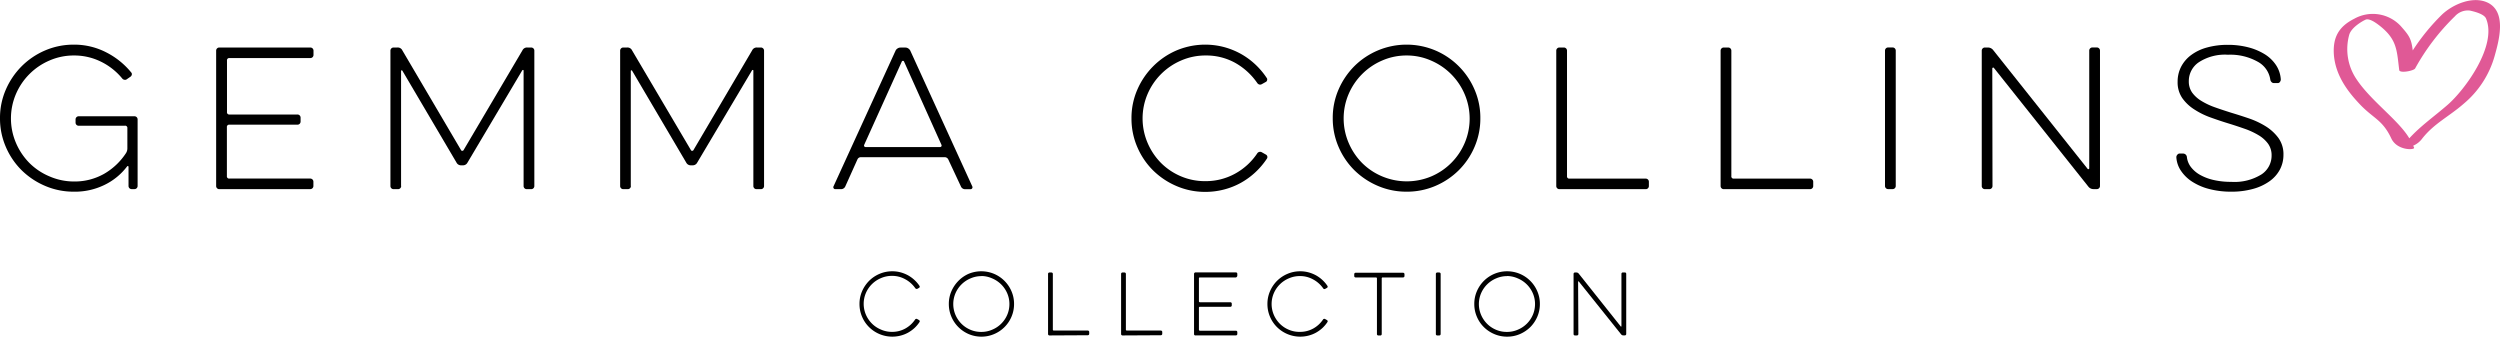 <svg xmlns="http://www.w3.org/2000/svg" viewBox="0 0 495.61 66.74"><title>Asset 2</title><g id="Layer_2" data-name="Layer 2"><g id="Layer_1-2" data-name="Layer 1"><g id="Layer_1-3" data-name="Layer 1"><path d="M15.63,24.93a.62.62,0,0,1-.65-.65V23.7a.62.62,0,0,1,.65-.65h11a.62.62,0,0,1,.65.65V36.84a.62.62,0,0,1-.65.65h-.5a.62.62,0,0,1-.65-.65V34c0-.12,0-.26,0-.43s0-.31,0-.43l0-.07a.14.14,0,0,0-.11-.14.15.15,0,0,0-.18.07,12.34,12.34,0,0,1-4.5,3.67A13.33,13.33,0,0,1,14.65,38a14.28,14.28,0,0,1-5.71-1.15,15,15,0,0,1-4.66-3.11,14.62,14.62,0,0,1-3.13-4.63A14.15,14.15,0,0,1,0,23.45a14,14,0,0,1,1.15-5.67,15,15,0,0,1,3.13-4.63A14.75,14.75,0,0,1,8.94,10a14.28,14.28,0,0,1,5.71-1.15A13.83,13.83,0,0,1,21,10.35a15.34,15.34,0,0,1,5,4,.48.48,0,0,1,.13.45.63.63,0,0,1-.27.41l-.68.47a.59.59,0,0,1-.49.14.68.68,0,0,1-.45-.25A12.64,12.64,0,0,0,20,12.22,11.91,11.91,0,0,0,14.66,11,12,12,0,0,0,9.8,12a12.63,12.63,0,0,0-6.64,6.64,12.33,12.33,0,0,0,0,9.68,12.77,12.77,0,0,0,2.68,4,12.38,12.38,0,0,0,4,2.66,12.16,12.16,0,0,0,4.86,1,11.83,11.83,0,0,0,5.92-1.51A12.83,12.83,0,0,0,25,30.32a1.75,1.75,0,0,0,.25-.9v-4a.44.44,0,0,0-.5-.5H15.63Z"/><path d="M43.5,37.5a.62.62,0,0,1-.65-.65V10.07a.62.62,0,0,1,.65-.65h18a.62.62,0,0,1,.65.65v.79a.62.62,0,0,1-.65.65h-16a.44.44,0,0,0-.5.5V22.2a.44.44,0,0,0,.5.5H58.94a.62.62,0,0,1,.65.65v.72a.62.62,0,0,1-.65.65H45.48a.44.44,0,0,0-.5.5V34.9a.44.44,0,0,0,.5.5h16a.62.62,0,0,1,.65.65v.79a.62.62,0,0,1-.65.65h-18Z"/><path d="M79.53,36.85a.62.62,0,0,1-.65.65h-.83a.62.62,0,0,1-.65-.65V10.07a.62.62,0,0,1,.65-.65h.72a1,1,0,0,1,1,.58L91.4,29.76a.25.25,0,0,0,.25.14.26.26,0,0,0,.25-.14L103.56,10a1,1,0,0,1,1-.58h.72a.62.62,0,0,1,.65.65V36.85a.62.62,0,0,1-.65.65h-.83a.62.62,0,0,1-.65-.65V14a.12.12,0,0,0-.09-.13.19.19,0,0,0-.16.05L92.68,32.23a1,1,0,0,1-1,.54h-.18a1,1,0,0,1-1-.54L79.76,14a.15.15,0,0,0-.16-.05c-.06,0-.09.05-.09.13V36.85Z"/><path d="M125.07,36.85a.62.62,0,0,1-.65.65h-.83a.62.62,0,0,1-.65-.65V10.07a.62.62,0,0,1,.65-.65h.72a1,1,0,0,1,1,.58l11.66,19.76a.25.25,0,0,0,.25.14.26.26,0,0,0,.25-.14L149.1,10a1,1,0,0,1,1-.58h.72a.62.62,0,0,1,.65.65V36.85a.62.62,0,0,1-.65.65H150a.62.62,0,0,1-.65-.65V14a.12.12,0,0,0-.09-.13.19.19,0,0,0-.16.05L138.22,32.23a1,1,0,0,1-1,.54h-.18a1,1,0,0,1-1-.54L125.3,14a.15.15,0,0,0-.16-.05c-.06,0-.09.05-.09.13V36.85Z"/><path d="M177.56,10a1.12,1.12,0,0,1,.4-.41,1,1,0,0,1,.54-.16h1a1,1,0,0,1,.54.16,1.3,1.3,0,0,1,.4.41l12.3,26.93a.37.37,0,0,1,0,.38.38.38,0,0,1-.36.2h-1a.9.9,0,0,1-.9-.58L188,31.63a.79.79,0,0,0-.72-.47H170.69a.74.74,0,0,0-.72.47l-2.38,5.29a.92.92,0,0,1-.9.58h-1.08a.38.38,0,0,1-.36-.2.37.37,0,0,1,0-.38Zm1.66,2.2a.22.22,0,0,0-.22-.14.24.24,0,0,0-.22.14l-7.45,16.49a.33.33,0,0,0,0,.32.29.29,0,0,0,.27.14h14.76a.31.31,0,0,0,.27-.14.33.33,0,0,0,0-.32Z"/><path d="M238.94,35.91a12,12,0,0,0,5.92-1.49,12.47,12.47,0,0,0,4.37-4,.68.68,0,0,1,.94-.22l.76.43a.56.56,0,0,1,.22.83,15,15,0,0,1-2.29,2.7A14.7,14.7,0,0,1,246,36.24a14.19,14.19,0,0,1-3.35,1.33,14.58,14.58,0,0,1-3.69.47,14.28,14.28,0,0,1-5.71-1.15,15,15,0,0,1-4.66-3.11,14.62,14.62,0,0,1-3.13-4.63,14.15,14.15,0,0,1-1.15-5.69,14,14,0,0,1,1.15-5.67,15,15,0,0,1,3.13-4.63A14.75,14.75,0,0,1,233.23,10a14.68,14.68,0,0,1,9.38-.68,14.85,14.85,0,0,1,3.33,1.33,14.7,14.7,0,0,1,2.88,2.09,15,15,0,0,1,2.29,2.7.5.5,0,0,1,.09.45.5.5,0,0,1-.31.38l-.72.4a.66.66,0,0,1-.5.09.72.72,0,0,1-.43-.31,13.1,13.1,0,0,0-4.39-4A11.81,11.81,0,0,0,239,11a12,12,0,0,0-4.86,1,12.63,12.63,0,0,0-6.64,6.64,12.33,12.33,0,0,0,0,9.68,12.77,12.77,0,0,0,2.68,4,12.38,12.38,0,0,0,4,2.66A12.07,12.07,0,0,0,238.94,35.91Z"/><path d="M278.86,38a14.28,14.28,0,0,1-5.71-1.15,15,15,0,0,1-4.66-3.11,14.62,14.62,0,0,1-3.13-4.63,14.15,14.15,0,0,1-1.15-5.69,14,14,0,0,1,1.15-5.67,15,15,0,0,1,3.13-4.63A14.75,14.75,0,0,1,273.15,10a14.7,14.7,0,0,1,11.4,0,14.7,14.7,0,0,1,7.77,7.76,14,14,0,0,1,1.15,5.67,14.15,14.15,0,0,1-1.15,5.69,14.62,14.62,0,0,1-3.13,4.63,14.83,14.83,0,0,1-4.64,3.11A14.29,14.29,0,0,1,278.86,38Zm0-27A12,12,0,0,0,274,12a12.63,12.63,0,0,0-6.64,6.64,12.33,12.33,0,0,0,0,9.68,12.77,12.77,0,0,0,2.68,4,12.38,12.38,0,0,0,4,2.66,12.56,12.56,0,0,0,9.68,0,12.5,12.5,0,0,0,6.64-6.62,12.33,12.33,0,0,0,0-9.68A12.63,12.63,0,0,0,283.68,12,11.88,11.88,0,0,0,278.86,11Z"/><path d="M309.17,37.5a.62.62,0,0,1-.65-.65V10.07a.62.62,0,0,1,.65-.65H310a.62.62,0,0,1,.65.65V34.91a.44.44,0,0,0,.5.5h15.08a.62.62,0,0,1,.65.65v.79a.62.62,0,0,1-.65.65H309.17Z"/><path d="M341.75,37.5a.62.62,0,0,1-.65-.65V10.07a.62.62,0,0,1,.65-.65h.83a.62.62,0,0,1,.65.65V34.91a.44.44,0,0,0,.5.5h15.08a.62.62,0,0,1,.65.65v.79a.62.62,0,0,1-.65.65H341.75Z"/><path d="M373.69,10.06a.62.62,0,0,1,.65-.65h.83a.62.62,0,0,1,.65.65V36.84a.62.62,0,0,1-.65.65h-.83a.62.62,0,0,1-.65-.65Z"/><path d="M395,36.85a.62.62,0,0,1-.65.65h-.83a.62.62,0,0,1-.65-.65V10.07a.62.62,0,0,1,.65-.65h.61a1.32,1.32,0,0,1,1,.5l18.72,23.54a.16.16,0,0,0,.2.07.17.17,0,0,0,.13-.18V10.06a.62.62,0,0,1,.65-.65h.83a.62.62,0,0,1,.65.65V36.84a.62.62,0,0,1-.65.65H415a1.27,1.27,0,0,1-1-.5L395.29,13.48a.16.16,0,0,0-.2-.07.17.17,0,0,0-.13.18Z"/><path d="M442.34,38a17,17,0,0,1-4.21-.49,11.52,11.52,0,0,1-3.38-1.39,7.65,7.65,0,0,1-2.3-2.14,5.37,5.37,0,0,1-1-2.75.71.71,0,0,1,.2-.56.56.56,0,0,1,.52-.23h.61a.76.76,0,0,1,.76.72,4,4,0,0,0,.83,2,6,6,0,0,0,1.82,1.53,10,10,0,0,0,2.68,1,15.26,15.26,0,0,0,3.46.36,10.13,10.13,0,0,0,6-1.48,4.43,4.43,0,0,0,2-3.74,3.88,3.88,0,0,0-.7-2.34,6.36,6.36,0,0,0-1.89-1.69A14.86,14.86,0,0,0,445,25.53c-1.06-.37-2.17-.74-3.35-1.1s-2.32-.75-3.49-1.17A15.28,15.28,0,0,1,435,21.69a8.41,8.41,0,0,1-2.38-2.25,5.51,5.51,0,0,1-.92-3.22,6.42,6.42,0,0,1,.7-3,6.79,6.79,0,0,1,2-2.32,9.3,9.3,0,0,1,3.15-1.49,15.13,15.13,0,0,1,4.12-.52,15.92,15.92,0,0,1,4.07.5A11.82,11.82,0,0,1,449,10.77a7.3,7.3,0,0,1,2.21,2.14,5.8,5.8,0,0,1,.94,2.77.75.75,0,0,1-.14.52.51.51,0,0,1-.43.27h-.79a.64.64,0,0,1-.49-.22.86.86,0,0,1-.23-.5,4.83,4.83,0,0,0-2.52-3.53,11.14,11.14,0,0,0-5.87-1.37,9.49,9.49,0,0,0-5.76,1.48,4.48,4.48,0,0,0-2,3.74,3.82,3.82,0,0,0,.67,2.3A6.26,6.26,0,0,0,436.4,20a14,14,0,0,0,2.66,1.26q1.52.54,3.24,1.08c1.13.34,2.3.71,3.53,1.13a16.4,16.4,0,0,1,3.35,1.58,9.06,9.06,0,0,1,2.5,2.3,5.48,5.48,0,0,1,1,3.33,6.21,6.21,0,0,1-.74,3,6.73,6.73,0,0,1-2.09,2.3,10.29,10.29,0,0,1-3.24,1.48A15.77,15.77,0,0,1,442.34,38Z"/><path d="M176.84,65.79a5.32,5.32,0,0,0,2.63-.66,5.62,5.62,0,0,0,1.94-1.78.31.31,0,0,1,.42-.1l.34.19a.24.24,0,0,1,.14.17.23.23,0,0,1,0,.2,6.48,6.48,0,0,1-1,1.2,6.86,6.86,0,0,1-1.28.93,6.26,6.26,0,0,1-1.49.59,6.55,6.55,0,0,1-4.18-.3,6.58,6.58,0,0,1-2.07-1.38,6.4,6.4,0,0,1-1.39-2.06,6.32,6.32,0,0,1-.51-2.53,6.24,6.24,0,0,1,.51-2.52,6.8,6.8,0,0,1,1.39-2.06,6.55,6.55,0,0,1,2.07-1.39,6.37,6.37,0,0,1,2.54-.51,6.28,6.28,0,0,1,1.63.21,6.83,6.83,0,0,1,1.48.59,6.65,6.65,0,0,1,2.3,2.13.23.23,0,0,1,0,.2.22.22,0,0,1-.14.17l-.32.18a.29.29,0,0,1-.22,0,.32.32,0,0,1-.19-.14,5.71,5.71,0,0,0-2-1.77,5.28,5.28,0,0,0-2.62-.66,5.38,5.38,0,0,0-2.16.44,5.6,5.6,0,0,0-3,2.95,5.47,5.47,0,0,0,0,4.3,5.64,5.64,0,0,0,1.19,1.76,5.45,5.45,0,0,0,1.76,1.18A5.29,5.29,0,0,0,176.84,65.79Z"/><path d="M194.58,66.74a6.4,6.4,0,0,1-2.54-.51A6.58,6.58,0,0,1,190,64.85a6.4,6.4,0,0,1-1.39-2.06,6.32,6.32,0,0,1-.51-2.53,6.24,6.24,0,0,1,.51-2.52A6.8,6.8,0,0,1,190,55.68,6.55,6.55,0,0,1,192,54.29a6.56,6.56,0,0,1,5.07,0,6.52,6.52,0,0,1,3.45,3.45,6.24,6.24,0,0,1,.51,2.52,6.32,6.32,0,0,1-.51,2.53,6.45,6.45,0,0,1-3.45,3.44A6.32,6.32,0,0,1,194.58,66.74Zm0-12a5.38,5.38,0,0,0-2.16.44,5.6,5.6,0,0,0-3,2.95,5.47,5.47,0,0,0,0,4.3,5.64,5.64,0,0,0,1.19,1.76,5.45,5.45,0,0,0,1.76,1.18,5.38,5.38,0,0,0,2.16.43,5.31,5.31,0,0,0,2.14-.43,5.54,5.54,0,0,0,3-2.94,5.38,5.38,0,0,0,.44-2.16,5.32,5.32,0,0,0-.44-2.14,5.6,5.6,0,0,0-3-2.95A5.29,5.29,0,0,0,194.58,54.72Z"/><path d="M208.06,66.5a.3.3,0,0,1-.21-.08.29.29,0,0,1-.08-.21V54.31a.3.3,0,0,1,.08-.21.29.29,0,0,1,.21-.08h.37a.32.32,0,0,1,.21.08.29.29,0,0,1,.08.21v11a.19.19,0,0,0,.22.22h6.7a.32.32,0,0,1,.21.08.29.29,0,0,1,.08.21v.35a.3.3,0,0,1-.08.21.29.29,0,0,1-.21.08Z"/><path d="M222.54,66.5a.3.3,0,0,1-.21-.08.29.29,0,0,1-.08-.21V54.31a.3.3,0,0,1,.08-.21.29.29,0,0,1,.21-.08h.37a.32.32,0,0,1,.21.08.29.29,0,0,1,.08.21v11a.19.19,0,0,0,.22.22h6.7a.32.32,0,0,1,.21.08.29.29,0,0,1,.08.21v.35a.3.3,0,0,1-.08.21.29.29,0,0,1-.21.08Z"/><path d="M237,66.5a.27.27,0,0,1-.29-.29V54.31a.3.3,0,0,1,.08-.21A.29.29,0,0,1,237,54h8a.32.32,0,0,1,.21.08.29.29,0,0,1,.08.21v.35a.3.3,0,0,1-.08.21A.29.29,0,0,1,245,55H237.9a.19.19,0,0,0-.22.22V59.7a.2.2,0,0,0,.22.22h6a.27.27,0,0,1,.29.29v.32a.3.3,0,0,1-.08.21.29.29,0,0,1-.21.08h-6a.19.19,0,0,0-.22.22v4.3a.2.2,0,0,0,.22.22H245a.32.32,0,0,1,.21.08.29.29,0,0,1,.08.21v.35a.3.3,0,0,1-.08.21.29.29,0,0,1-.21.08h-8Z"/><path d="M257.71,65.79a5.32,5.32,0,0,0,2.63-.66,5.62,5.62,0,0,0,1.94-1.78.31.31,0,0,1,.42-.1l.34.19a.22.22,0,0,1,.14.17.23.23,0,0,1,0,.2,6.48,6.48,0,0,1-1,1.2,6.86,6.86,0,0,1-1.28.93,6.26,6.26,0,0,1-1.49.59,6.55,6.55,0,0,1-4.18-.3,6.58,6.58,0,0,1-2.07-1.38,6.4,6.4,0,0,1-1.39-2.06,6.32,6.32,0,0,1-.51-2.53,6.24,6.24,0,0,1,.51-2.52,6.62,6.62,0,0,1,1.39-2.06,6.56,6.56,0,0,1,2.07-1.39,6.37,6.37,0,0,1,2.54-.51,6.28,6.28,0,0,1,1.63.21,6.83,6.83,0,0,1,1.48.59,6.65,6.65,0,0,1,2.3,2.13.23.23,0,0,1,0,.2.22.22,0,0,1-.14.17l-.32.18a.29.29,0,0,1-.41-.1,5.71,5.71,0,0,0-2-1.77,5.28,5.28,0,0,0-2.62-.66,5.38,5.38,0,0,0-2.16.44,5.6,5.6,0,0,0-3,2.95,5.47,5.47,0,0,0,0,4.3,5.64,5.64,0,0,0,1.19,1.76,5.45,5.45,0,0,0,1.76,1.18A5.29,5.29,0,0,0,257.71,65.79Z"/><path d="M268.76,55a.27.27,0,0,1-.29-.29v-.35a.3.3,0,0,1,.08-.21.29.29,0,0,1,.21-.08h9.38a.32.32,0,0,1,.21.08.29.29,0,0,1,.08.21v.35a.3.3,0,0,1-.08.21.29.29,0,0,1-.21.08h-4a.19.19,0,0,0-.22.22v11a.3.3,0,0,1-.08.21.29.29,0,0,1-.21.08h-.37a.32.32,0,0,1-.21-.08.29.29,0,0,1-.08-.21v-11a.2.2,0,0,0-.22-.22h-4Z"/><path d="M284.65,54.31a.3.3,0,0,1,.08-.21.29.29,0,0,1,.21-.08h.37a.32.32,0,0,1,.21.08.29.29,0,0,1,.08.21v11.9a.3.3,0,0,1-.08.21.29.29,0,0,1-.21.08h-.37a.27.27,0,0,1-.29-.29Z"/><path d="M298.78,66.74a6.4,6.4,0,0,1-2.54-.51,6.58,6.58,0,0,1-2.07-1.38,6.4,6.4,0,0,1-1.39-2.06,6.32,6.32,0,0,1-.51-2.53,6.24,6.24,0,0,1,.51-2.52,6.62,6.62,0,0,1,1.39-2.06,6.56,6.56,0,0,1,2.07-1.39,6.56,6.56,0,0,1,5.07,0,6.52,6.52,0,0,1,3.45,3.45,6.24,6.24,0,0,1,.51,2.52,6.32,6.32,0,0,1-.51,2.53,6.68,6.68,0,0,1-1.39,2.06,6.77,6.77,0,0,1-2.06,1.38A6.32,6.32,0,0,1,298.78,66.74Zm0-12a5.38,5.38,0,0,0-2.16.44,5.6,5.6,0,0,0-3,2.95,5.47,5.47,0,0,0,0,4.3,5.64,5.64,0,0,0,1.19,1.76,5.45,5.45,0,0,0,1.76,1.18,5.38,5.38,0,0,0,2.16.43,5.31,5.31,0,0,0,2.14-.43,5.54,5.54,0,0,0,3-2.94,5.38,5.38,0,0,0,.44-2.16,5.32,5.32,0,0,0-.44-2.14,5.6,5.6,0,0,0-3-2.95A5.36,5.36,0,0,0,298.78,54.72Z"/><path d="M312.9,66.21a.3.3,0,0,1-.08.21.29.29,0,0,1-.21.08h-.37a.27.27,0,0,1-.29-.29V54.31a.3.3,0,0,1,.08-.21.29.29,0,0,1,.21-.08h.27a.57.57,0,0,1,.46.22l8.32,10.46a.08.08,0,0,0,.15-.05V54.3a.3.3,0,0,1,.08-.21.29.29,0,0,1,.21-.08h.37a.27.27,0,0,1,.29.29V66.2a.3.3,0,0,1-.08.21.29.29,0,0,1-.21.08h-.27a.54.54,0,0,1-.46-.22L313,55.82a.08.08,0,0,0-.15.05Z"/><path d="M494.53,11.16c.84-3,2.4-8.5-1.1-10.5C490.43-1,486.18.85,484,3a41.7,41.7,0,0,0-5.69,7c-.28-2.4-.76-3-2.41-4.87a7.56,7.56,0,0,0-9.21-1.4c-3.25,1.64-4.27,3.93-4,7.29.36,3.77,2.45,6.81,5,9.51,2.79,3,4.58,3.11,6.37,6.91,1.16,2.47,4.71,2.32,4.52,1.84-.08-.21-.09-.2-.18-.4a4.32,4.32,0,0,0,1.81-1.44c2.37-3,5.37-4.38,8.23-6.9A19,19,0,0,0,494.53,11.16Zm-9.29,9.61c-2.54,2.22-5.33,4.15-7.61,6.65C475.49,23.8,470,20,467.14,15.67a10.65,10.65,0,0,1-1.41-8.81c.48-1.56,2.94-2.87,3.34-3,.76-.18,1.92.66,2.48,1.08,3.63,2.77,3.59,4.88,4.08,8.95.08.69,2.9.16,3.16-.33a44.07,44.07,0,0,1,7.88-10.33,3.45,3.45,0,0,1,2.93-1.14c1,.21,2.87.7,3.24,1.58C495.09,9,488.74,17.71,485.24,20.77Z" style="fill:#e05996"/></g></g></g></svg>